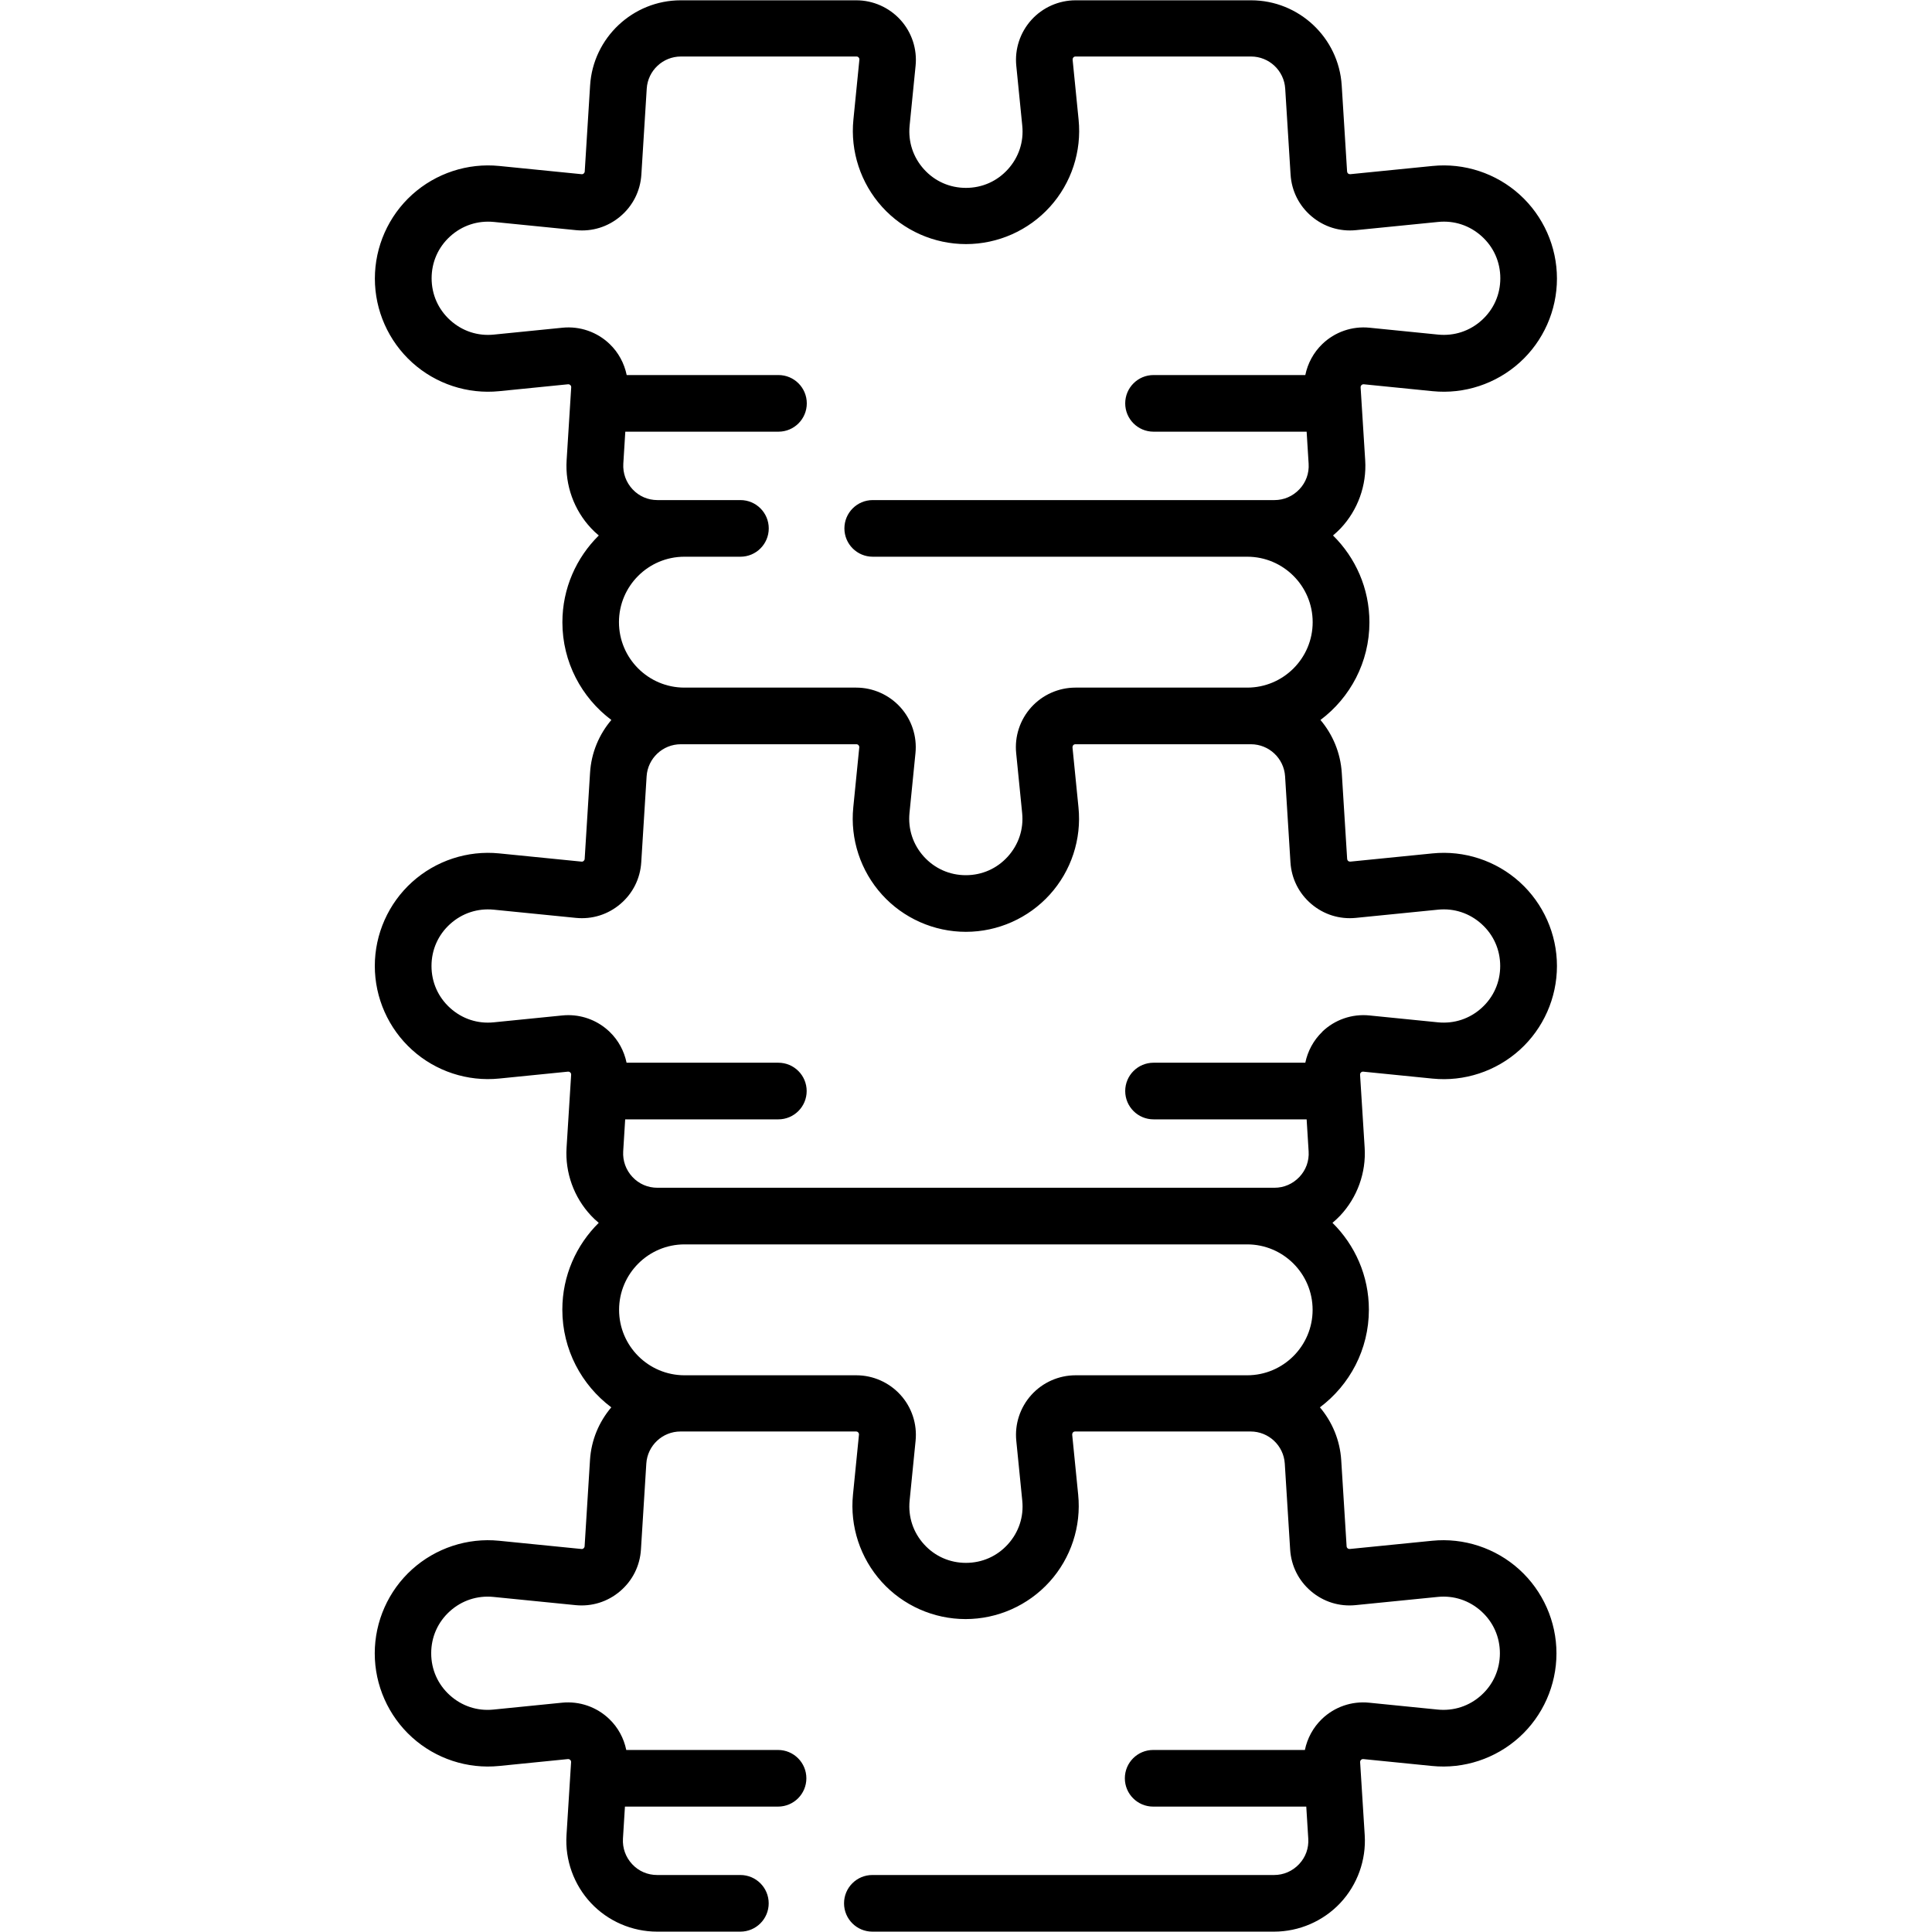 <!-- Generated by IcoMoon.io -->
<svg version="1.1" xmlns="http://www.w3.org/2000/svg" width="32" height="32" viewBox="0 0 32 32">
<title>spine6</title>
<path d="M22.59 17.751l1.137 0.114c0.526 0.053 1.052-0.121 1.444-0.475s0.617-0.861 0.617-1.39-0.225-1.035-0.617-1.39c-0.392-0.355-0.919-0.528-1.444-0.475l-1.36 0.136c-0.014 0.001-0.026-0.002-0.037-0.011s-0.016-0.021-0.017-0.034l-0.089-1.425c-0.021-0.334-0.151-0.637-0.353-0.876 0.492-0.369 0.811-0.957 0.811-1.618 0-0.562-0.231-1.071-0.603-1.438 0.045-0.038 0.088-0.078 0.128-0.12 0.283-0.301 0.431-0.711 0.405-1.124l-0.076-1.209c-0-0.006-0.001-0.023 0.015-0.038s0.033-0.014 0.039-0.013l1.137 0.114c0.526 0.053 1.052-0.121 1.444-0.475s0.617-0.861 0.617-1.39-0.225-1.035-0.617-1.39-0.919-0.528-1.444-0.475l-1.361 0.136c-0.014 0.001-0.026-0.002-0.037-0.011s-0.016-0.021-0.017-0.034l-0.089-1.425c-0.049-0.791-0.709-1.41-1.501-1.41h-2.907c-0.278 0-0.545 0.118-0.732 0.325s-0.278 0.483-0.25 0.76l0.099 0.992c0.027 0.267-0.058 0.523-0.238 0.722s-0.427 0.308-0.695 0.308-0.515-0.109-0.695-0.308c-0.18-0.199-0.264-0.455-0.238-0.722l0.099-0.992c0.028-0.277-0.063-0.554-0.25-0.76s-0.453-0.325-0.732-0.325h-2.908c-0.792 0-1.452 0.62-1.501 1.41l-0.089 1.425c-0.001 0.014-0.007 0.025-0.017 0.034s-0.023 0.013-0.037 0.011l-1.361-0.136c-0.526-0.053-1.052 0.121-1.444 0.475s-0.617 0.861-0.617 1.39 0.225 1.035 0.617 1.39 0.918 0.528 1.444 0.475l1.137-0.114c0.006-0.001 0.022-0.002 0.039 0.013s0.015 0.033 0.015 0.038l-0.076 1.209c-0.026 0.413 0.122 0.822 0.405 1.124 0.040 0.043 0.083 0.083 0.128 0.12-0.372 0.367-0.603 0.876-0.603 1.438 0 0.661 0.319 1.249 0.811 1.618-0.203 0.239-0.333 0.542-0.353 0.876l-0.089 1.425c-0.001 0.014-0.007 0.025-0.017 0.034s-0.023 0.013-0.037 0.011l-1.361-0.136c-0.526-0.053-1.052 0.121-1.444 0.475s-0.617 0.861-0.617 1.389c0 0.529 0.225 1.035 0.617 1.39s0.918 0.528 1.444 0.475l1.137-0.114c0.006-0.001 0.022-0.002 0.039 0.013s0.015 0.033 0.015 0.038l-0.076 1.209c-0.026 0.413 0.122 0.822 0.405 1.124 0.040 0.043 0.083 0.083 0.128 0.12-0.372 0.367-0.603 0.876-0.603 1.438 0 0.661 0.319 1.249 0.811 1.618-0.203 0.239-0.333 0.542-0.353 0.876l-0.089 1.425c-0.001 0.014-0.007 0.025-0.017 0.034s-0.023 0.013-0.037 0.011l-1.361-0.136c-0.526-0.053-1.052 0.121-1.444 0.475s-0.617 0.861-0.617 1.39 0.225 1.035 0.617 1.39 0.918 0.528 1.444 0.475l1.137-0.114c0.006-0.001 0.022-0.002 0.039 0.013s0.015 0.033 0.015 0.038l-0.076 1.209c-0.026 0.413 0.122 0.822 0.405 1.124s0.683 0.474 1.096 0.474h1.379c0.259 0 0.469-0.21 0.469-0.469s-0.21-0.469-0.469-0.469h-1.379c-0.158 0-0.305-0.063-0.413-0.179s-0.162-0.266-0.153-0.423l0.033-0.531h2.536c0.259 0 0.469-0.21 0.469-0.469s-0.21-0.469-0.469-0.469h-2.514c-0.040-0.193-0.135-0.372-0.281-0.512-0.209-0.201-0.494-0.3-0.783-0.271l-1.137 0.114c-0.267 0.027-0.523-0.058-0.722-0.238s-0.308-0.427-0.308-0.695 0.109-0.515 0.308-0.695 0.455-0.264 0.722-0.238l1.361 0.136c0.269 0.027 0.531-0.055 0.737-0.23s0.329-0.42 0.346-0.69l0.089-1.425c0.019-0.298 0.267-0.531 0.566-0.531h2.908c0.014 0 0.027 0.005 0.036 0.016s0.014 0.023 0.012 0.038l-0.099 0.992c-0.053 0.526 0.121 1.052 0.475 1.444s0.861 0.617 1.39 0.617 1.035-0.225 1.39-0.617c0.355-0.392 0.528-0.918 0.475-1.444l-0.099-0.992c-0.001-0.014 0.003-0.027 0.012-0.038s0.022-0.016 0.036-0.016h2.907c0.299 0 0.547 0.233 0.566 0.531l0.089 1.425c0.017 0.27 0.14 0.515 0.346 0.69s0.468 0.257 0.737 0.23l1.361-0.136c0.267-0.027 0.523 0.058 0.722 0.238s0.308 0.427 0.308 0.695-0.109 0.515-0.308 0.695c-0.199 0.18-0.455 0.264-0.722 0.238l-1.137-0.114c-0.288-0.029-0.574 0.070-0.782 0.271-0.145 0.14-0.241 0.319-0.281 0.512h-2.513c-0.259 0-0.469 0.21-0.469 0.469s0.21 0.469 0.469 0.469h2.536l0.033 0.531c0.010 0.158-0.044 0.308-0.153 0.423s-0.255 0.179-0.413 0.179h-6.654c-0.259 0-0.469 0.21-0.469 0.469s0.21 0.469 0.469 0.469h6.654c0.414 0 0.813-0.173 1.096-0.474s0.431-0.711 0.405-1.124l-0.076-1.209c-0-0.006-0.001-0.023 0.015-0.038s0.033-0.014 0.039-0.013l1.137 0.114c0.526 0.053 1.052-0.121 1.444-0.475s0.617-0.861 0.617-1.39-0.225-1.035-0.617-1.39-0.919-0.528-1.444-0.475l-1.361 0.136c-0.014 0.001-0.026-0.002-0.037-0.011s-0.016-0.020-0.017-0.034l-0.089-1.425c-0.021-0.334-0.151-0.637-0.353-0.876 0.492-0.369 0.811-0.957 0.811-1.618 0-0.562-0.231-1.071-0.603-1.438 0.045-0.038 0.088-0.078 0.128-0.12 0.283-0.301 0.431-0.711 0.405-1.124l-0.076-1.209c-0-0.006-0.001-0.023 0.015-0.038s0.033-0.014 0.039-0.013zM10.89 8.283c-0.158 0-0.305-0.063-0.413-0.179s-0.162-0.266-0.153-0.423l0.033-0.531h2.537c0.259 0 0.469-0.21 0.469-0.469s-0.21-0.469-0.469-0.469h-2.514c-0.040-0.193-0.135-0.372-0.281-0.513-0.209-0.201-0.494-0.3-0.783-0.271l-1.137 0.114c-0.267 0.027-0.523-0.058-0.722-0.238s-0.308-0.427-0.308-0.695 0.109-0.515 0.308-0.695c0.199-0.18 0.455-0.264 0.722-0.238l1.361 0.136c0.269 0.027 0.531-0.055 0.737-0.23s0.329-0.42 0.346-0.69l0.089-1.425c0.019-0.298 0.267-0.531 0.566-0.531h2.908c0.014 0 0.027 0.005 0.036 0.016s0.014 0.023 0.012 0.038l-0.099 0.992c-0.053 0.526 0.121 1.052 0.475 1.444s0.861 0.617 1.39 0.617 1.035-0.225 1.39-0.617c0.355-0.392 0.528-0.918 0.475-1.444l-0.099-0.992c-0.001-0.014 0.003-0.027 0.012-0.038s0.022-0.016 0.036-0.016h2.907c0.299 0 0.547 0.233 0.566 0.531l0.089 1.425c0.017 0.27 0.14 0.515 0.346 0.69s0.468 0.257 0.737 0.23l1.361-0.136c0.267-0.027 0.523 0.058 0.722 0.238s0.308 0.427 0.308 0.695-0.109 0.515-0.308 0.695c-0.199 0.18-0.456 0.264-0.722 0.238l-1.137-0.114c-0.288-0.029-0.574 0.070-0.782 0.271-0.145 0.14-0.241 0.319-0.281 0.513h-2.514c-0.259 0-0.469 0.21-0.469 0.469s0.21 0.469 0.469 0.469h2.536l0.033 0.531c0.010 0.158-0.044 0.308-0.153 0.423s-0.255 0.179-0.413 0.179h-6.654c-0.259 0-0.469 0.21-0.469 0.469s0.21 0.469 0.469 0.469h6.203c0.598 0 1.084 0.486 1.084 1.084s-0.486 1.084-1.084 1.084h-2.845c-0.278 0-0.545 0.118-0.732 0.325s-0.278 0.483-0.25 0.76l0.099 0.992c0.027 0.267-0.058 0.523-0.238 0.722s-0.427 0.308-0.695 0.308-0.515-0.11-0.695-0.308c-0.18-0.199-0.264-0.455-0.238-0.722l0.099-0.992c0.028-0.277-0.063-0.554-0.25-0.76s-0.453-0.325-0.732-0.325h-2.845c-0.598 0-1.084-0.486-1.084-1.084s0.486-1.084 1.084-1.084h0.928c0.259 0 0.469-0.21 0.469-0.469s-0.21-0.469-0.469-0.469h-1.379zM17.815 22.779c-0.278 0-0.545 0.118-0.732 0.325s-0.278 0.483-0.25 0.76l0.099 0.992c0.027 0.267-0.058 0.523-0.238 0.722s-0.427 0.308-0.695 0.308-0.515-0.109-0.695-0.308-0.264-0.455-0.238-0.722l0.099-0.992c0.028-0.277-0.063-0.554-0.25-0.76s-0.453-0.325-0.732-0.325h-2.845c-0.598 0-1.084-0.486-1.084-1.084s0.486-1.084 1.084-1.084h9.319c0.598 0 1.084 0.486 1.084 1.084s-0.486 1.084-1.084 1.084zM21.901 17.090c-0.145 0.14-0.241 0.319-0.281 0.512h-2.514c-0.259 0-0.469 0.21-0.469 0.469s0.21 0.469 0.469 0.469h2.536l0.033 0.531c0.010 0.158-0.044 0.308-0.153 0.423s-0.255 0.179-0.413 0.179h-10.221c-0.158 0-0.305-0.063-0.413-0.179s-0.162-0.266-0.153-0.423l0.033-0.531h2.537c0.259 0 0.469-0.21 0.469-0.469s-0.21-0.469-0.469-0.469h-2.514c-0.040-0.193-0.135-0.372-0.281-0.512-0.185-0.178-0.43-0.276-0.684-0.276-0.033 0-0.066 0.002-0.099 0.005l-1.137 0.114c-0.267 0.027-0.523-0.058-0.722-0.238s-0.308-0.427-0.308-0.695 0.109-0.515 0.308-0.695c0.199-0.18 0.455-0.264 0.722-0.238l1.361 0.136c0.269 0.027 0.531-0.055 0.737-0.23s0.329-0.42 0.346-0.69l0.089-1.425c0.019-0.298 0.267-0.531 0.566-0.531h2.908c0.014 0 0.027 0.005 0.036 0.016s0.014 0.023 0.012 0.038l-0.099 0.992c-0.053 0.526 0.121 1.052 0.475 1.444s0.861 0.617 1.39 0.617 1.035-0.225 1.39-0.617c0.355-0.392 0.528-0.918 0.475-1.444l-0.099-0.992c-0.001-0.014 0.003-0.027 0.012-0.038s0.022-0.016 0.036-0.016h2.907c0.299 0 0.547 0.233 0.566 0.531l0.089 1.425c0.017 0.27 0.14 0.515 0.346 0.69s0.468 0.257 0.737 0.23l1.361-0.136c0.267-0.027 0.523 0.058 0.722 0.238s0.308 0.427 0.308 0.695-0.109 0.515-0.308 0.695c-0.199 0.18-0.455 0.264-0.722 0.238l-1.137-0.114c-0.288-0.029-0.574 0.070-0.782 0.271z"></path>
</svg>
